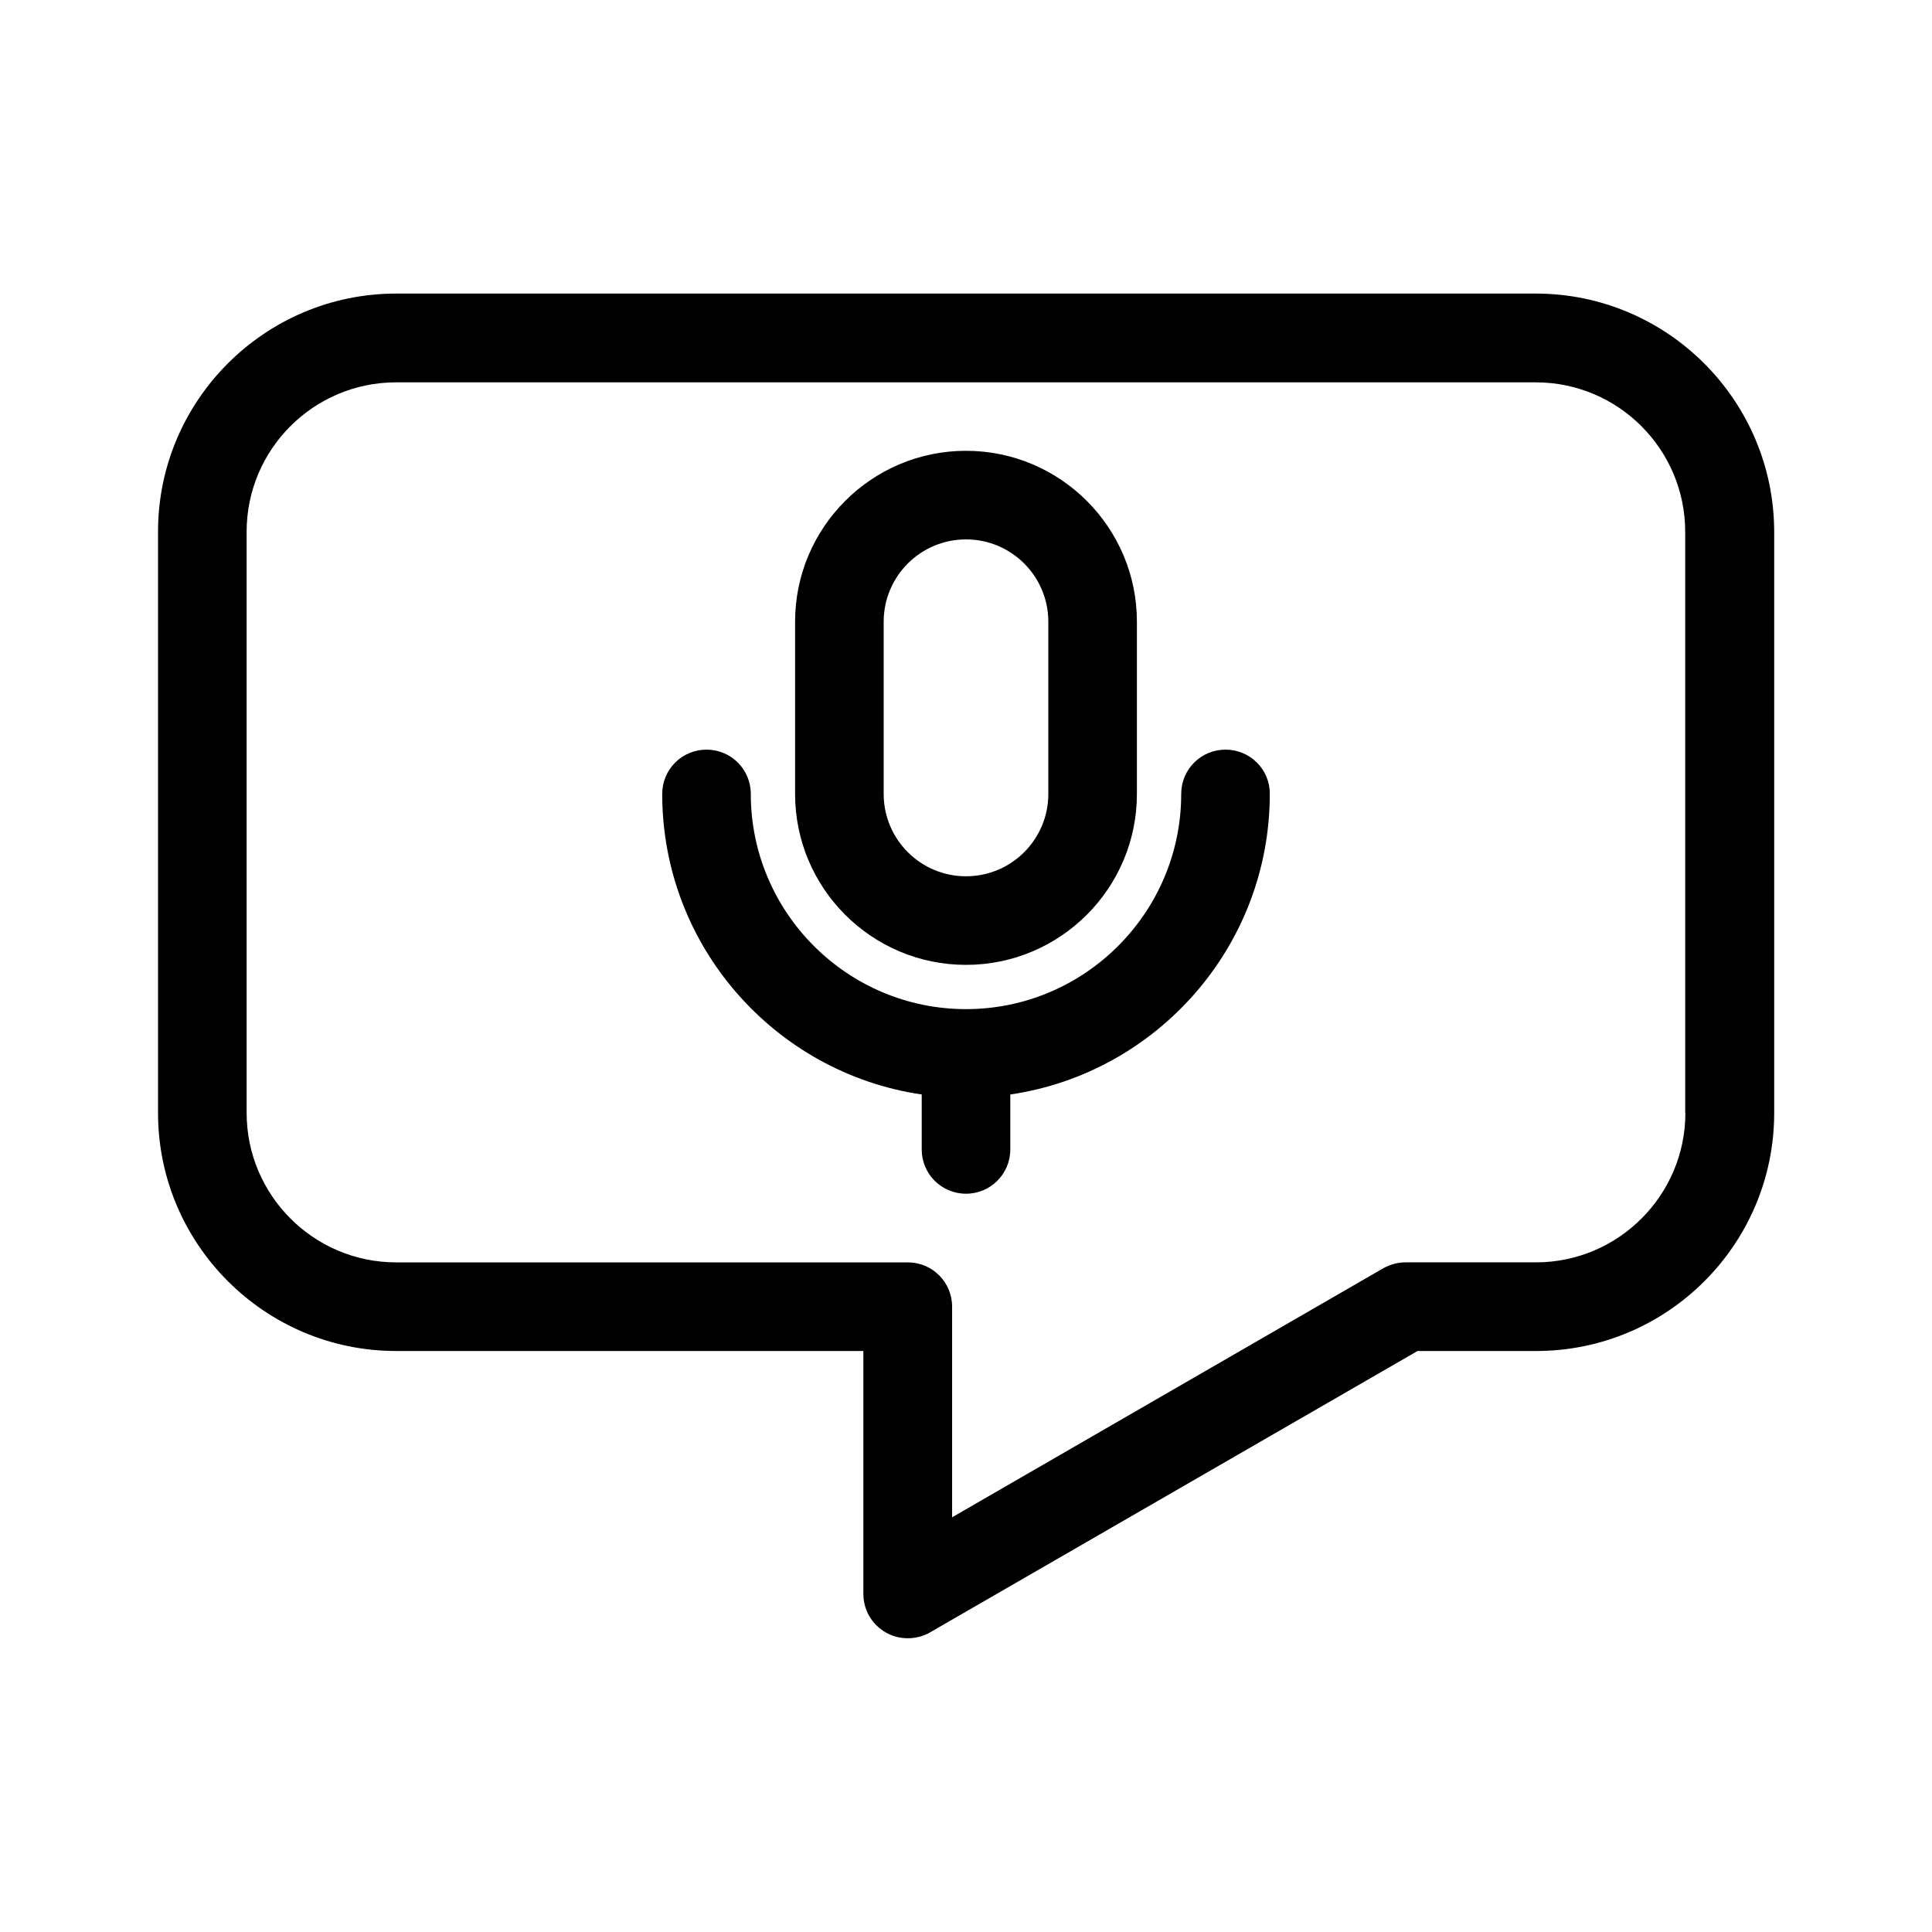 <?xml version="1.0" encoding="UTF-8"?>
<!-- Uploaded to: ICON Repo, www.iconrepo.com, Generator: ICON Repo Mixer Tools -->
<svg fill="#000000" width="800px" height="800px" version="1.1" viewBox="144 144 512 512" xmlns="http://www.w3.org/2000/svg">
 <g>
  <path d="m550.99 221.8h-301.98c-34.812 0-63.129 28.312-63.129 63.078v154.07c0 34.762 28.312 63.078 63.078 63.078h123.84v64.387c0 4.18 2.215 8.062 5.894 10.176 1.812 1.059 3.828 1.562 5.894 1.562 2.016 0 4.082-0.504 5.894-1.562l129.18-74.562h31.438c34.812 0 63.078-28.312 63.078-63.078v-154.02c-0.051-34.816-28.363-63.129-63.18-63.129zm39.652 217.14c0 21.816-17.785 39.598-39.598 39.598h-34.562c-2.066 0-4.082 0.555-5.894 1.562l-114.27 66v-55.82c0-6.5-5.238-11.738-11.738-11.738h-135.62c-21.816 0-39.598-17.785-39.598-39.598l-0.004-154.02c0-21.867 17.785-39.598 39.598-39.598h302.04c21.867 0 39.598 17.785 39.598 39.598l0.004 154.01z"/>
  <path d="m468.77 342.66c-6.5 0-11.738 5.238-11.738 11.738 0 31.438-25.594 57.031-57.031 57.031s-57.031-25.594-57.031-57.031c0-6.5-5.238-11.738-11.738-11.738s-11.738 5.238-11.738 11.738c0 40.406 29.926 73.961 68.77 79.652v14.559c0 6.5 5.238 11.738 11.738 11.738s11.738-5.238 11.738-11.738v-14.559c38.844-5.691 68.77-39.246 68.77-79.652 0.051-6.496-5.238-11.738-11.738-11.738z"/>
  <path d="m400 399.7c24.988 0 45.293-20.305 45.293-45.293v-45.645c0-24.988-20.305-45.293-45.293-45.293s-45.293 20.305-45.293 45.293v45.645c0 24.992 20.301 45.293 45.293 45.293zm-21.816-90.938c0-12.043 9.773-21.816 21.816-21.816s21.816 9.773 21.816 21.816v45.645c0 12.043-9.773 21.816-21.816 21.816s-21.816-9.773-21.816-21.816z"/>
 </g>
</svg>